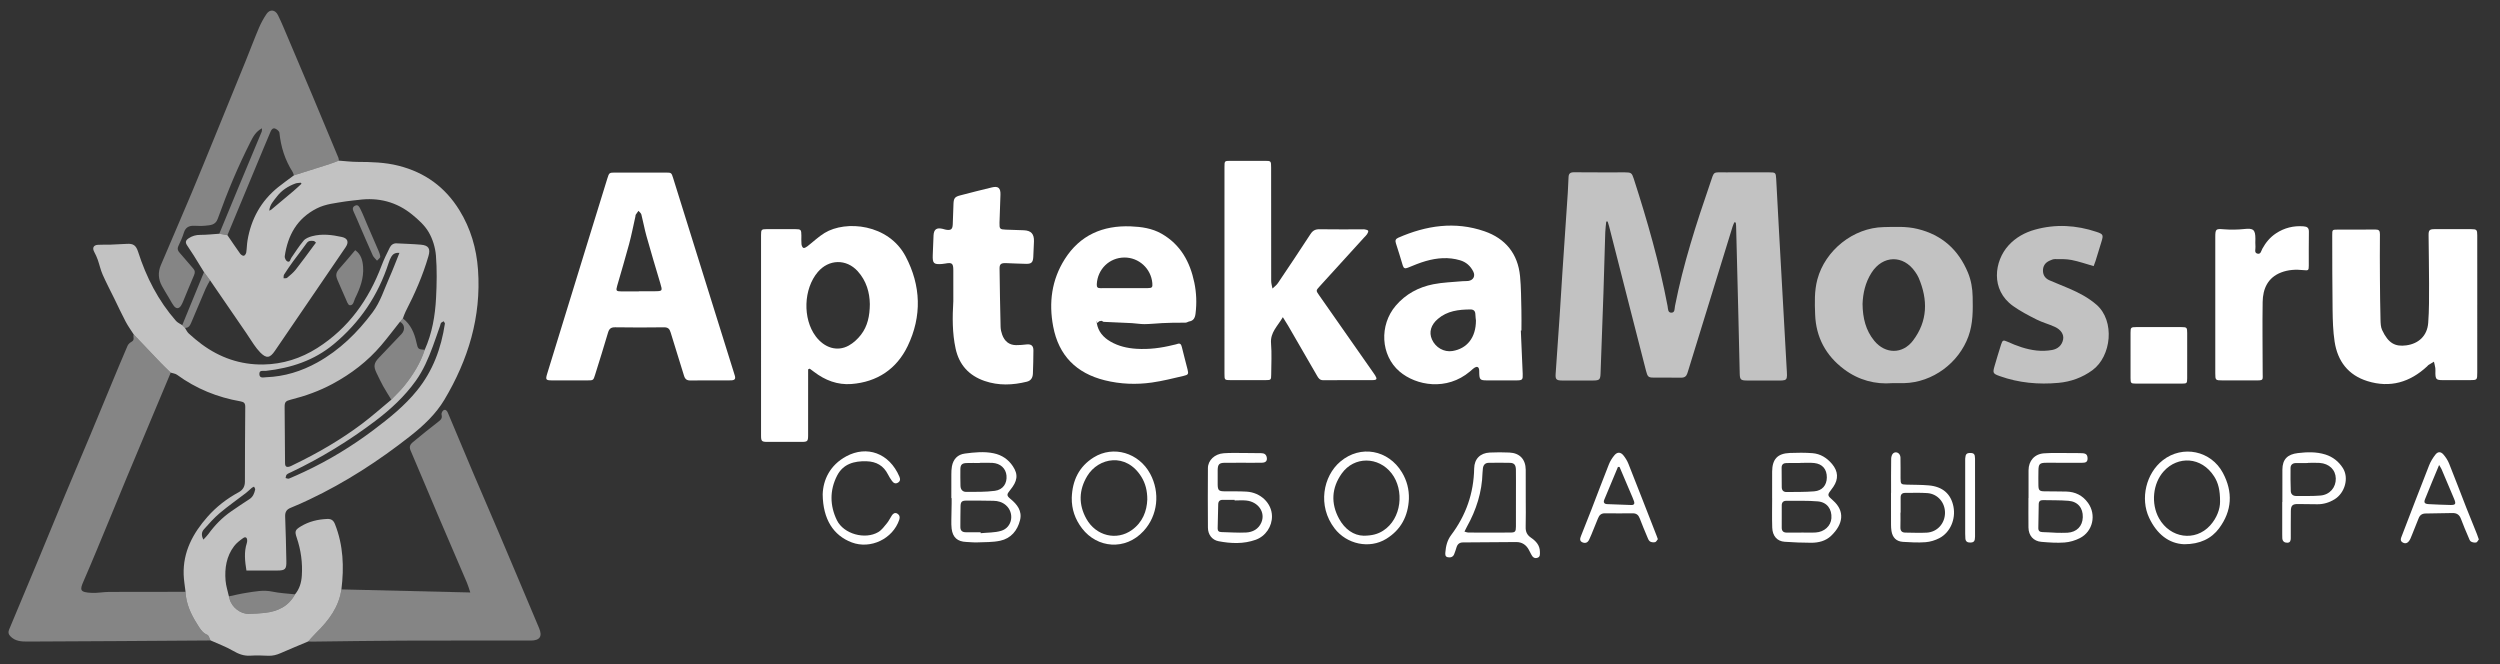 <?xml version="1.0" encoding="UTF-8"?> <svg xmlns="http://www.w3.org/2000/svg" id="a" viewBox="0 0 2155.086 572.696"><rect x="0" y="0" width="2155.086" height="572.696" fill="#333333" stroke="none"/><defs><style>.c{fill:#e3e3e3;}.c,.d{stroke-width:0px;}.e{opacity:.4;}.f{opacity:.7;}.d{fill:#fff;}</style></defs><g id="b"><g class="f"><path class="d" d="M292.153,138.475c5.28.38,10.559,1.056,15.841,1.08,11.98.055,23.786.323,35.613,3.325,22.814,5.791,40.183,18.463,52.429,38.331,9.693,15.727,14.718,32.937,16.027,51.319,2.892,40.591-8.447,77.606-28.972,112.028-7.432,12.463-18.069,22.424-29.574,31.46-27.055,21.249-55.717,39.872-86.852,54.601-5.263,2.49-10.566,4.918-15.971,7.074-3.607,1.439-5.039,3.597-4.876,7.563.525,12.789.746,25.591,1.036,38.39.16,7.051-.95,8.156-7.937,8.164-8.795.01-17.59.002-26.486.002-1.297-8.128-2.164-15.806.277-23.47.248-.779.403-1.633.381-2.446-.068-2.543-1.434-3.509-3.486-2.048-2.807,1.999-5.687,4.184-7.746,6.889-6.688,8.786-8.286,19.094-7.41,29.766.375,4.573,1.886,9.054,2.88,13.576.206.793.406,1.588.618,2.38,1.896,7.096,9.427,12.951,16.681,12.748,4.625-.13,9.264-.378,13.857-.91,11.064-1.281,20.303-5.664,25.837-15.955,3.867-4.647,5.476-10.144,5.861-16.035.733-11.222-.762-22.157-4.389-32.815-1.891-5.556-1.409-6.722,3.546-9.74,6.984-4.254,14.679-6.061,22.752-6.4,3.188-.134,5.266.923,6.663,4.453,7.236,18.284,7.915,37.11,5.552,56.284-2.199,15.167-10.806,26.626-21.358,36.994-2.547,2.503-4.862,5.24-7.284,7.869-7.955,3.359-15.942,6.645-23.849,10.112-3.412,1.496-6.808,2.389-10.587,2.214-5.151-.239-10.337-.4-15.475-.071-5.601.359-10.177-1.466-14.964-4.245-6.127-3.556-12.893-6.014-19.383-8.946-.875-1.65-1.368-4.243-2.693-4.778-4.554-1.837-6.717-6.08-8.883-9.504-5.266-8.324-9.476-17.365-9.892-27.583-.557-4.93-1.45-9.849-1.613-14.792-.646-19.622,7.936-35.574,20.484-49.805,7.651-8.677,16.704-15.673,26.865-21.181,3.798-2.058,5.444-5.033,5.451-9.266.037-21.432.093-42.865.295-64.296.03-3.143-1.009-4.29-4.11-4.831-19.948-3.48-38.267-10.912-54.687-22.898-1.474-1.076-3.603-1.259-5.427-1.856-2.912-2.855-5.897-5.641-8.723-8.58-7.777-8.089-15.488-16.243-23.225-24.371-2.314-3.636-4.877-7.139-6.885-10.936-3.41-6.448-6.467-13.083-9.679-19.636-3.421-6.981-7.056-13.867-10.196-20.971-1.8-4.073-2.714-8.528-4.198-12.752-.816-2.322-1.848-4.595-3.027-6.758-1.866-3.424-.776-5.917,3.135-6.184,3.647-.249,7.322-.035,10.981-.153,4.641-.149,9.282-.365,13.916-.666,5.63-.365,7.967,1.263,9.796,6.955,7.041,21.908,17.352,42.044,32.611,59.437,1.392,1.587,3.575,2.481,5.39,3.697.777.774,1.555,1.548,2.332,2.322,1.062,1.623,1.851,3.542,3.238,4.809,3.556,3.248,7.246,6.383,11.115,9.248,15.748,11.659,33.471,17.817,53.082,17.531,16.838-.246,32.502-5.225,46.707-14.253,26.908-17.101,44.332-41.641,55.413-71.122,1.975-5.255,4.475-10.328,6.975-15.364,1.144-2.305,3.12-3.862,6.021-3.698,6.974.395,13.97.533,20.922,1.158,6.604.593,8.291,3.469,6.47,9.765-4.822,16.673-11.758,32.467-19.708,47.854-.969,1.875-1.573,3.939-2.346,5.916-.85.979-1.701,1.959-2.551,2.938-5.363,6.758-10.54,13.673-16.126,20.24-11.774,13.842-25.991,24.688-41.974,33.276-11.345,6.096-23.349,10.426-35.828,13.539-4.635,1.156-5.489,2.082-5.478,6.376.038,16.127.178,32.253.364,48.379.035,3.048,1.239,3.809,4.103,2.93.944-.29,1.812-.829,2.711-1.261,20.894-10.034,40.903-21.592,59.446-35.504,8.745-6.561,16.924-13.877,25.359-20.851,3.831-4.054,7.967-7.865,11.43-12.212,7.412-9.307,13.693-19.33,17.364-30.78,6.406-14.271,8.99-29.447,9.774-44.871.616-12.111.857-24.334-.114-36.396-.555-6.89-2.781-14.191-6.25-20.147-3.409-5.854-8.892-10.792-14.255-15.165-13.432-10.95-29.035-14.966-46.251-12.644-3.787.511-7.624.7-11.386,1.343-8.32,1.422-16.783,2.067-24.566,6.005-17.018,8.611-25.008,23.146-27.637,41.238-.202,1.391.964,3.813,2.161,4.401,2.494,1.224,2.539-1.633,3.488-3.009,3.468-5.029,6.733-10.242,10.669-14.883,1.649-1.944,4.656-3.108,7.265-3.802,8.567-2.279,17.17-1.19,25.66.677,5.086,1.118,6.221,4.458,3.278,8.77-20.342,29.811-40.689,59.619-61.024,89.434-4.311,6.32-7.311,6.711-12.647,1.313-1.974-1.997-3.679-4.292-5.305-6.593-2.302-3.259-4.365-6.685-6.619-9.978-10.417-15.215-20.865-30.41-31.302-45.611-1.739-2.352-3.479-4.704-5.218-7.055-2.922-4.75-5.812-9.521-8.777-14.244-1.845-2.939-3.766-5.832-5.72-8.7-1.705-2.503-1.55-4.307,1.199-6.16,3.167-2.135,6.381-2.996,10.198-2.991,5.422.007,10.844-.627,16.266-.986,2.342.417,4.684.834,7.026,1.251,3.655,5.342,7.248,10.728,11.024,15.984.665.925,2.196,1.915,3.135,1.754.851-.145,1.889-1.748,2.063-2.833.549-3.431.517-6.956,1.092-10.381,3.117-18.571,11.684-34.077,26.458-45.946,4.392-3.528,9.01-6.777,13.524-10.154,10.071-3.173,20.152-6.316,30.206-9.539,2.907-.932,5.74-2.094,8.607-3.151ZM232.063,181.644c.59-.295,1.264-.49,1.757-.901,6.387-5.314,12.77-10.632,19.105-16.008,2.39-2.028,4.652-4.207,6.972-6.317-.188-.304-.377-.607-.565-.911-1.608.223-3.321.166-4.806.719-6.176,2.297-11.637,5.742-15.691,11.031-2.891,3.771-6.39,7.272-6.718,12.447l-.324.31c.09-.123.18-.246.269-.369ZM383.55,278.768c-.164-.286-.597-1.043-1.03-1.8-.78.448-1.735.747-2.289,1.39-.498.579-.538,1.542-.812,2.324-2.084,5.951-4.098,11.928-6.281,17.843-3.863,10.466-8.257,20.74-14.777,29.837-9.562,13.342-21.501,24.39-34.56,34.286-22.734,17.229-46.938,32.034-72.694,44.308-1.35.644-2.851,1.164-3.919,2.138-.683.623-.699,1.976-1.014,3.001.987.183,2.152.798,2.931.477,4.456-1.838,8.844-3.849,13.212-5.893,21.163-9.901,41.026-21.999,59.673-36.021,13.554-10.192,26.791-20.782,37.554-34.111,13.528-16.752,20.757-36.067,24.006-57.779ZM344.324,218.005c-3.755-.358-5.676,1.096-6.991,3.278-1.014,1.683-1.743,3.577-2.35,5.457-9.019,27.909-24.717,51.22-47.362,70.001-17.033,14.126-36.906,20.539-58.446,22.965-2.257.254-5.75-1.091-5.596,2.871.149,3.819,3.614,2.687,5.859,2.608,15.749-.555,30.459-5.147,44.105-12.714,19.198-10.646,34.529-25.677,47.624-43.203,6.804-9.105,9.962-19.812,14.477-29.926,3.028-6.782,5.617-13.76,8.68-21.337ZM175.337,465.16c1.751-1.937,3.186-3.258,4.305-4.806,5.497-7.602,11.96-14.226,19.687-19.565,5.185-3.582,10.41-7.11,15.708-10.522,3.076-1.981,4.211-5.012,4.929-8.271.159-.721-.619-1.649-.965-2.481-.671.352-1.429.601-1.998,1.076-1.64,1.367-3.123,2.93-4.813,4.229-7.621,5.859-15.522,11.382-22.865,17.566-4.912,4.137-9.176,9.076-13.494,13.868-1.949,2.163-2.577,4.924-.494,8.906ZM272.392,209.166c-.775-.595-1.316-1.354-1.939-1.428-2.284-.27-4.44-.509-6.146,1.937-3.692,5.296-7.769,10.321-11.575,15.54-2.734,3.749-5.357,7.586-7.858,11.493-.524.819-.299,2.117-.42,3.194,1.023-.11,2.361.153,3.014-.397,2.633-2.217,5.376-4.431,7.489-7.109,5.324-6.747,10.327-13.747,15.461-20.643.576-.773,1.168-1.534,1.973-2.588Z"></path></g><g class="f"><path class="d" d="M1495.083,191.56c-.521,1.271-1.144,2.511-1.547,3.818-12.651,41.007-25.28,82.022-37.914,123.034-.343,1.113-.696,2.223-1.051,3.332-.799,2.495-2.345,3.829-5.135,3.801-8.162-.081-16.327.045-24.488-.066-4.003-.054-4.713-.774-6.031-5.873-4.743-18.336-9.416-36.689-14.101-55.04-5.918-23.183-11.817-46.37-17.738-69.552-.349-1.366-.815-2.702-1.227-4.052l-1.22.035c-.291,3.113-.743,6.222-.845,9.341-.56,17.293-.977,34.591-1.554,51.883-.777,23.272-1.63,46.542-2.508,69.811-.197,5.211-.996,5.937-6.33,5.974-8.995.063-17.992.073-26.987-.004-4.724-.04-5.705-1-5.404-5.599,1.084-16.587,2.323-33.164,3.438-49.75.859-12.774,1.582-25.558,2.433-38.333,1.512-22.724,3.089-45.444,4.605-68.168.299-4.482.469-8.973.652-13.461.125-3.068,1.478-4.227,4.717-4.191,14.658.164,29.319.053,43.979.082,5.211.01,5.898.479,7.506,5.456,11.663,36.113,22.113,72.548,29.176,109.882.436,2.302.074,5.817,3.5,5.613,2.925-.174,2.438-3.477,2.866-5.661,7.079-36.137,18.362-71.074,30.321-105.812,3.755-10.906,1.961-9.418,13.521-9.476,12.494-.063,24.988-.026,37.483-.009,5.319.007,5.628.253,5.925,5.543.828,14.781,1.565,29.567,2.387,44.348,2.188,39.359,4.428,78.716,6.588,118.077.673,12.269,1.53,11.547-10.702,11.488-7.83-.037-15.66.03-23.489-.02-5.349-.034-6.088-.777-6.213-5.994-.397-16.631-.754-33.263-1.162-49.893-.632-25.775-1.29-51.55-1.95-77.324-.025-.963-.18-1.923-.275-2.885l-1.226-.356Z"></path></g><g class="e"><path class="d" d="M115.244,288.279c7.737,8.128,15.447,16.282,23.225,24.371,2.825,2.939,5.811,5.724,8.723,8.58-5.38,12.809-10.764,25.616-16.139,38.428-7.294,17.385-14.609,34.762-21.862,52.165-5.026,12.057-9.932,24.164-14.946,36.226-7.364,17.715-14.587,35.491-22.257,53.073-3.213,7.364-3.435,9.504,7.242,9.956,4.922.208,9.883-.806,14.829-.832,21.958-.116,43.918-.076,65.876-.092.416,10.218,4.626,19.259,9.892,27.583,2.166,3.424,4.329,7.666,8.883,9.504,1.325.535,1.819,3.128,2.693,4.778-.331.034-.663.095-.994.097-52.266.345-104.531.748-156.797.932-5.176.018-10.64-.269-14.716-4.61-1.722-1.834-2.006-3.461-1.017-5.805,8.555-20.279,17.029-40.593,25.469-60.92,7.677-18.487,15.229-37.026,22.933-55.502,7.197-17.261,14.555-34.455,21.777-51.706,6.07-14.5,12.032-29.044,18.067-43.559,4.574-11,9.12-22.014,13.862-32.941.622-1.433,2.162-2.703,3.584-3.503,2.853-1.606.848-4.24,1.674-6.221Z"></path></g><path class="d" d="M552.248,148.769c7.161 0,14.322-.012,21.483.004,5.012.011,5.067.01,6.564,4.801,10.851,34.724,21.673,69.456,32.513,104.183,6.584,21.094,13.181,42.184,19.772,63.276.347,1.11.739,2.209,1.024,3.335.512,2.023-.265,3.244-2.384,3.456-.991.099-1.994.099-2.992.099-10.992.006-21.984-.089-32.974.059-3.212.043-4.708-1.087-5.638-4.201-3.707-12.418-7.809-24.719-11.485-37.145-.967-3.27-2.362-4.521-5.859-4.475-13.987.187-27.98.216-41.965-.016-3.757-.062-5.21,1.317-6.209,4.741-3.535,12.116-7.365,24.147-11.112,36.201-1.489,4.789-1.522,4.817-6.601,4.831-10.159.027-20.318.032-30.476-.002-5.405-.018-5.803-.579-4.191-5.822,12.454-40.495,24.918-80.986,37.388-121.476,4.792-15.56,9.598-31.117,14.419-46.668,1.606-5.179,1.637-5.176,7.238-5.18,7.161-.006,14.322-.001,21.483-.001ZM550.74,251.209c0-.045 0-.091 0-.136,4.493,0,8.986.035,13.479-.008,6.95-.066,6.963-.227,5.026-6.691-4.095-13.669-8.166-27.348-12.023-41.086-1.702-6.063-2.766-12.303-4.343-18.405-.305-1.182-1.646-2.097-2.508-3.136-.798,1.111-1.644,2.193-2.368,3.351-.242.388-.139.977-.249,1.463-1.788,7.933-3.336,15.932-5.438,23.782-3.219,12.023-6.83,23.941-10.257,35.908-1.272,4.441-.936,4.906,3.702,4.949,4.992.046,9.985.01,14.978.01Z"></path><path class="d" d="M696.63,318.397c0,1.772 0,3.545,0,5.317-.001,17.136.013,34.271-.01,51.407-.007,5.302-.474,5.788-5.634,5.809-9.826.039-19.652.044-29.478-.001-4.877-.023-5.459-.593-5.461-5.481-.02-57.563-.019-115.125-.004-172.688.001-4.903.314-5.212,4.983-5.237,8.16-.043,16.322-.049,24.482.002,4.95.031,5.257.403,5.309,5.521.025,2.495-.16,5.008.09,7.479.118,1.163.8,2.858,1.66,3.19.83.32,2.378-.595,3.335-1.328,4.994-3.823,9.567-8.304,14.897-11.56,18.31-11.188,55.095-7.831,69.868,20.183,13.306,25.231,14.137,51.606,1.789,77.28-9.523,19.8-26.289,31.046-48.555,32.739-11.927.907-22.587-3.185-32.06-10.395-1.269-.966-2.56-1.902-3.841-2.852-.456.205-.912.41-1.368.615ZM749.827,262.089c-.153-9.887-2.927-19.959-10.442-28.268-9.788-10.822-24.938-10.465-34.419.689-12.326,14.5-13.165,40.187-1.81,55.388,7.479,10.011,18.563,13.459,28.422,8.029,4.075-2.244,7.816-5.716,10.664-9.429,5.639-7.35,7.52-16.141,7.585-26.408Z"></path><g class="e"><path class="d" d="M265.661,552.953c2.422-2.629,4.737-5.367,7.284-7.869,10.551-10.368,19.158-21.827,21.358-36.994,36.676.872,73.353,1.745,111.106,2.643-1.211-3.558-1.871-6.005-2.857-8.313-8.192-19.179-16.495-38.311-24.666-57.5-8.038-18.878-15.892-37.834-24-56.681-1.356-3.152-.22-5.235,1.883-6.976,7.261-6.011,14.581-11.957,22.054-17.701,2.196-1.688,3.643-3.027,2.809-6.112-.298-1.101.721-3.293,1.754-3.849,1.675-.903,2.911.353,3.679,2.195,7.329,17.574,14.697,35.133,22.146,52.656,7.128,16.768,14.393,33.477,21.547,50.234,5.593,13.098,11.116,26.226,16.657,39.347,6.119,14.491,12.234,28.983,18.325,43.485,3.007,7.159.612,10.668-7.333,10.674-36.81.025-73.62-.089-110.429.063-26.11.108-52.219.564-78.328.853-.995.011-1.992-.101-2.988-.155Z"></path></g><path class="d" d="M1105.856,273.408c-4.587,7.868-10.946,13.186-10.181,22.531.731,8.924.187,17.954.145,26.937-.021,4.592-.213,4.788-4.785,4.806-9.992.04-19.984.026-29.977.007-5.493-.01-5.522-.034-5.523-5.563-.009-43.087-.005-86.173-.005-129.26-0-16.303-.011-32.606.006-48.909.006-5.261.04-5.292,5.261-5.305,9.826-.023,19.651-.022,29.477-.001,5.379.012,5.472.104,5.473,5.693.011,32.606-.017,65.212.055,97.818.005,2.189.718,4.377,1.102,6.565,1.564-1.522,3.449-2.828,4.643-4.599,9.484-14.07,18.912-28.179,28.168-42.399,1.959-3.01,4.167-4.163,7.746-4.106,12.321.195,24.646.075,36.97.076.666 0,1.364-.124,1.991.034,1.064.268,2.572.443,2.976,1.167.355.637-.366,2.088-.936,2.971-.711,1.103-1.754,1.992-2.65,2.977-12.768,14.03-25.541,28.055-38.3,42.094-3.176,3.494-3.196,3.542-.42,7.514,15.439,22.089,30.901,44.164,46.354,66.244.668.954,1.37,1.888,1.978,2.879,1.926,3.143,1.502,4.065-2.234,4.083-14.155.071-28.312-.041-42.466.089-2.892.027-4.057-1.548-5.279-3.677-8.283-14.426-16.629-28.816-24.977-43.205-1.236-2.13-2.587-4.194-4.611-7.461Z"></path><g class="f"><path class="d" d="M1631.134,330.288c-14.361,1.169-28.804-2.463-41.454-11.941-15.696-11.761-24.245-27.551-24.961-47.197-.368-10.096-.756-20.221,1.898-30.222,6.662-25.106,31.001-44.63,57.072-45.156,9.785-.197,19.605-.784,29.313,1.576,20.988,5.103,35.213,17.873,43.417,37.607,2.776,6.677,3.944,13.714,4.081,20.912.218,11.465.388,22.855-3.609,33.965-8.313,23.103-30.953,39.831-55.428,40.444-2.994.075-5.992.01-10.329.01ZM1605.589,262.082c.133,12.008,2.706,22.703,10.1,31.692,9.488,11.534,24.363,11.69,33.371-.171,12.764-16.808,12.958-35.188,4.914-54.081-.774-1.817-1.88-3.519-3.006-5.155-10.256-14.906-28.03-14.461-37.71.849-5.317,8.409-7.356,17.668-7.668,26.865Z"></path></g><path class="d" d="M2135.483,262.755c.001,19.464.007,38.929-.002,58.393-.003,6.429-.095,6.527-6.3,6.541-7.994.018-15.988.05-23.982-.015-4.975-.04-5.707-.85-5.811-5.87-.031-1.497.152-3.015-.045-4.486-.25-1.868-.787-3.698-1.2-5.544-1.591.959-3.196,1.896-4.763,2.893-.409.26-.68.728-1.044,1.068-14.805,13.789-31.88,18.913-51.527,12.803-16.663-5.182-25.736-17.284-28.297-34.057-1.373-8.997-1.613-18.215-1.742-27.342-.304-21.457-.248-42.92-.306-64.38-.013-4.749.047-4.815,4.644-4.833,10.825-.042,21.652.077,32.475-.071,3.066-.042,4.022.966,3.993,4.014-.124,12.975-.084,25.952.002,38.928.077,11.643.215,23.287.503,34.926.073,2.945.174,6.176,1.376,8.757,5.39,11.57,11.369,14.48,20.779,13.236,10.683-1.412,18.085-8.248,18.949-19.286.88-11.246.741-22.583.75-33.881.012-13.972-.326-27.944-.418-41.917-.028-4.176.851-5.064,4.922-5.093,10.658-.075,21.317-.072,31.975-.008,4.562.027,5.045.555,5.053,5.332.034,19.963.014,39.927.016,59.891Z"></path><path class="d" d="M1311.009,284.94c.541,12.46,1.097,24.92,1.615,37.382.207,4.991-.281,5.554-5.188,5.587-8.66.059-17.321.068-25.98-.002-5.566-.045-6.153-.726-6.299-6.424-.026-.997.052-2.013-.115-2.987-.381-2.23-1.855-2.76-3.634-1.698-1.551.926-2.861,2.261-4.258,3.439-20.03,16.893-46.353,12.292-60.738-.016-16.239-13.894-17.583-39.896-3.229-56.713,8.566-10.037,19.664-15.946,32.342-18.469,8.265-1.645,16.822-1.833,25.253-2.632,1.653-.157,3.348.039,4.982-.208,4.291-.649,6.209-4.204,4.27-8.072-2.411-4.81-6.114-8.184-11.407-9.756-9.936-2.951-19.809-2.1-29.542.678-5.26,1.501-10.358,3.624-15.426,5.714-2.444,1.008-3.68.586-4.434-1.951-1.895-6.376-3.827-12.743-5.902-19.062-.766-2.335-.323-3.783,1.966-4.788,24.135-10.593,48.947-14.371,74.357-5.598,18.11,6.253,28.827,19.381,30.689,38.715.938,9.741.905,19.581,1.166,29.381.155,5.818.028,11.644.028,17.466-.171.005-.343.01-.514.015ZM1272.316,276.325c-.102-1.048-.427-3.192-.489-5.342-.083-2.889-1.456-4.257-4.321-4.234-10.121.08-19.878,1.183-28.044,8.181-5.89,5.047-7.881,11.335-5.079,17.669,3.12,7.051,10.473,11.185,17.746,9.978,12.543-2.083,20.142-11.548,20.187-26.251Z"></path><g class="e"><path class="d" d="M196.043,202.742c-2.342-.417-4.684-.834-7.026-1.251,5.438-13.15,10.85-26.31,16.319-39.447,6.745-16.202,13.544-32.381,20.279-48.588.279-.67.139-1.514.236-2.865-5.37,2.814-7.789,7.473-10.009,11.897-5.19,10.342-10.114,20.837-14.634,31.487-4.842,11.408-9.326,22.983-13.51,34.648-1.984,5.533-6.415,5.464-10.705,5.94-3.126.347-6.324.18-9.483.069-4.483-.159-7.584,1.275-9.013,5.973-1.197,3.937-2.953,7.725-4.703,11.467-1.203,2.573-.394,4.25,1.377,6.188,3.903,4.271,7.466,8.852,11.339,13.152,1.727,1.917,1.738,3.589.758,5.854-3.283,7.589-6.353,15.27-9.53,22.905-.446,1.071-.963,2.125-1.561,3.119-1.77,2.94-4.196,3.196-6.291.416-1.685-2.236-2.968-4.776-4.408-7.193-1.948-3.271-3.946-6.514-5.796-9.84-3.264-5.869-3.641-11.973-1.007-18.161,8.813-20.706,17.755-41.357,26.486-62.098,6.8-16.156,13.382-32.403,20.019-48.627,8.954-21.889,17.891-43.785,26.786-65.697,3.794-9.345,7.31-18.806,11.26-28.084,1.794-4.213,4.038-8.311,6.62-12.092,2.823-4.135,7.417-3.636,9.765,1.108,3.084,6.228,5.701,12.691,8.426,19.092,7.004,16.452,13.983,32.915,20.923,49.393,5.397,12.816,10.72,25.663,16.08,38.494,2.233,5.346,4.496,10.679,6.691,16.04.304.744.29,1.618.423,2.432-2.867,1.057-5.7,2.219-8.607,3.151-10.055,3.223-20.136,6.366-30.206,9.539-.328-.935-.491-1.975-1.01-2.789-6.615-10.371-10.246-21.699-11.45-33.919-.129-1.313-2.034-2.888-3.477-3.529-2.015-.894-3.338.561-4.129,2.472-1.897,4.589-3.881,9.142-5.789,13.727-10.487,25.202-20.963,50.409-31.442,75.614Z"></path></g><path class="d" d="M821.794,259.702c0-8.978.018-17.957-.007-26.935-.016-5.763-1.166-6.663-6.888-5.582-.979.185-1.973.325-2.966.395-7.06.496-8.11-.514-7.87-7.676.189-5.652.394-11.304.68-16.951.267-5.282,2.659-6.947,7.94-5.658.97.237,1.918.593,2.899.751,4.15.665,5.529-.387,5.721-4.562.274-5.981.366-11.97.644-17.951.212-4.567,1.189-5.888,5.576-7.041,9.176-2.412,18.377-4.738,27.602-6.955,5.333-1.281,7.445.5,7.309,6.097-.197,8.146-.622,16.286-.831,24.432-.136,5.303.328,5.714,5.518,5.902,5.158.186,10.319.295,15.476.521,6.283.275,8.917,3.181,8.715,9.59-.142,4.487-.347,8.972-.588,13.455-.247,4.598-1.59,5.98-6.123,5.905-5.824-.097-11.644-.422-17.466-.627-4.091-.144-5.528.862-5.484,4.557.198,16.793.495,33.585.892,50.374.054,2.284.605,4.646,1.389,6.805,1.992,5.488,5.82,8.889,11.901,8.967,2.972.038,5.962-.246,8.92-.589,4.072-.472,6.091.979,6.088,5.086-.006,6.653-.205,13.307-.438,19.957-.121,3.448-1.55,6.152-5.188,7.054-12.19,3.022-24.379,3.528-36.423-.609-13.518-4.644-21.992-13.909-25.031-27.972-2.905-13.447-2.77-27.095-1.966-40.738Z"></path><g class="f"><path class="d" d="M1804.8,229.404c-6.622-1.891-12.741-4.063-19.044-5.298-4.655-.912-9.548-.742-14.337-.762-1.578-.006-3.233.744-4.726,1.426-3.663,1.672-5.647,4.541-5.587,8.656.057,3.931,2.095,6.652,5.55,8.175,5.633,2.483,11.394,4.676,17.047,7.118,8.422,3.639,16.465,7.819,23.512,13.922,16.108,13.948,13.001,44.503-3.531,56.524-8.754,6.365-18.575,9.888-29.112,10.86-17.231,1.589-34.249.067-50.7-5.801-5.87-2.094-6.236-2.695-4.481-8.694,1.819-6.215,3.645-12.43,5.629-18.594,1.185-3.68,1.859-4.016,5.405-2.403,8.078,3.674,16.382,6.687,25.216,7.626,4.393.467,8.996.327,13.337-.458,4.827-.873,8.511-3.935,9.502-9.061.823-4.258-1.84-8.437-7.127-10.87-5.125-2.359-10.696-3.788-15.72-6.32-6.945-3.501-13.929-7.135-20.248-11.624-19.814-14.075-16.115-38.886-4.032-52.212,6.222-6.862,14.092-11.21,22.862-13.652,17.842-4.969,35.596-3.923,53.088,1.927,5.738,1.919,6.003,2.63,4.275,8.322-1.69,5.566-3.388,11.129-5.124,16.68-.48,1.535-1.105,3.025-1.655,4.513Z"></path></g><path class="d" d="M1909.65,262.951c-0-19.625-.005-39.251.003-58.876.003-6.726.685-6.948,7.145-6.431,5.915.473,11.958.416,17.856-.224,7.686-.834,9.559.464,9.575,8.344.005,2.328-.186,4.676.051,6.98.215,2.092-1.373,5.217,1.831,5.941,2.8.633,3.126-2.496,4.086-4.247,2.931-5.348,6.681-9.916,11.806-13.288,7.208-4.743,15.096-6.703,23.721-6.046,3.224.246,4.693,1.299,4.617,4.833-.207,9.642-.037,19.291-.086,28.938-.022,4.259-.254,4.455-4.706,3.975-6.557-.707-13.056-.345-19.188,2.042-11.479,4.467-15.689,14.032-15.87,25.37-.325,20.284.008,40.578.014,60.868.002,6.773,1.16,6.829-6.651,6.805-9.324-.028-18.648.004-27.971-.011-6.037-.01-6.224-.189-6.227-6.096-.01-19.625-.004-39.251-.004-58.876Z"></path><path class="d" d="M1885.437,306.591c-0,6.476.035,12.953-.012,19.429-.032,4.392-.222,4.635-4.415,4.651-13.299.049-26.598.051-39.896-.002-4.174-.017-4.496-.368-4.51-4.623-.042-13.118-.04-26.237-.002-39.356.013-4.376.34-4.704,4.944-4.721,12.966-.047,25.933-.049,38.899-.001,4.716.017,4.962.328,4.986,5.194.032,6.476.008,12.952.008,19.429Z"></path><path class="d" d="M1315.244,429.834c.004,8.142.17,16.29-.067,24.425-.118,4.065,1.124,6.875,4.552,9.217,4.185,2.86,7.677,6.485,7.717,12.111.015,2.123.456,4.575-2.4,5.332-2.589.686-4.017-.909-5.072-2.998-.674-1.335-1.37-2.659-2.074-3.979-2.322-4.348-5.99-6.695-10.887-6.683-15.302.039-30.603.229-45.904.327-2.906.019-4.648,1.413-5.506,4.119-.652,2.058-1.265,4.14-2.102,6.124-.991,2.349-3.028,2.979-5.369,2.544-2.491-.463-2.335-2.421-2.185-4.302.426-5.372,1.647-10.391,5.011-14.865,12.774-16.988,19.462-36.094,19.827-57.417.141-8.206,5.199-13.282,13.445-13.677,5.643-.271,11.319-.271,16.962-.003,8.867.42,13.933,5.852,14.029,14.798.089,8.308.019,16.617.023,24.926ZM1262.426,458.244c1.361.371,2.265.829,3.171.833,12.148.049,24.297.095,36.445.001,4.107-.032,4.713-.797,4.737-5.201.052-9.642.019-19.284.019-28.926-0-6.65.066-13.3-.032-19.949-.061-4.162-1.44-5.916-5.022-6.019-6.152-.176-12.314-.094-18.47-.014-2.941.038-4.553,1.762-4.951,4.614-.184,1.315-.31,2.645-.346,3.972-.458,16.654-5.35,32.023-13.434,46.477-.701,1.254-1.294,2.567-2.117,4.212Z"></path><path class="d" d="M1527.632,429.447c0-7.641-.062-15.284.015-22.924.109-10.764,4.616-15.622,15.283-16.054,6.447-.261,12.941-.304,19.368.169,6.943.512,12.545,4.051,17.018,9.356,5.276,6.258,5.65,12.958,1.08,19.67-.374.549-.775,1.08-1.178,1.609-4.273,5.62-4.249,5.591.94,10.172,10.361,9.148,8.869,20.426-1.742,30.507-4.687,4.453-10.789,5.921-17.057,5.929-7.639.01-15.291-.333-22.915-.855-6.457-.442-10.478-4.925-10.723-12.169-.286-8.461-.067-16.94-.067-25.41-.007 0-.014 0-.021 0ZM1552.755,459.108v-.04c4.156,0,8.325.21,12.465-.046,7.46-.461,13.011-5.634,13.507-12.238.587-7.827-3.732-13.901-11.687-14.574-9.079-.768-18.254-.437-27.389-.486-2.362-.013-3.704,1.426-3.723,3.795-.052,6.476-.038,12.953-.016,19.429.01,2.865,1.494,4.209,4.375,4.173,4.155-.052,8.312-.013,12.468-.013ZM1551.456,399.055c-0.0.029-0.0.058-0.0.087-3.829,0-7.659-.032-11.488.011-2.544.028-4.142,1.226-4.147,3.916-.01,5.655.002,11.311.108,16.964.048,2.531,1.435,4.139,4.043,4.108,7.985-.093,15.998.049,23.945-.589,6.956-.559,10.839-5.322,10.876-11.968.04-7.078-3.752-11.679-10.889-12.449-4.104-.443-8.295-.08-12.448-.08Z"></path><path class="d" d="M820.077,429.387c0-6.81-.038-13.62.021-20.43.02-2.316.058-4.673.484-6.937,1.169-6.212,4.872-10.23,11.226-11.048,8.238-1.06,16.53-1.951,24.81-.215,7.01,1.47,12.568,5.213,16.503,11.144,4.82,7.264,4.065,12.81-2.487,20.756-2.921,3.542-2.964,4.637.392,7.383,5.862,4.795,10.274,10.444,8.275,18.399-2.248,8.946-7.827,15.707-17.09,17.695-6.399,1.373-13.161,1.146-19.77,1.42-3.142.131-6.304-.255-9.458-.374-7.603-.287-11.685-3.881-12.64-11.402-.312-2.458-.271-4.971-.253-7.458.035-4.817.174-9.633.255-14.449.025-1.495.004-2.99.004-4.485-.091,0-.182 0-.273 0ZM845.333,458.815c.021.274.042.548.063.822,5.91-.62,12.082-.371,17.672-2.053,9.681-2.913,11.636-15.535,3.973-22.141-3.068-2.645-6.711-3.656-10.603-3.736-7.815-.161-15.635-.21-23.452-.176-3.75.016-4.842.993-4.959,4.666-.191,5.977-.066,11.962-.163,17.943-.051,3.138,1.486,4.626,4.501,4.662,4.322.051,8.646.013,12.969.013ZM844.563,398.988v.143c-3.819,0-7.643-.114-11.456.032-3.776.144-5.142,1.447-5.234,5.152-.12,4.806.031,9.62.088,14.43.037,3.179,1.833,5.285,4.82,5.281,8.281-.013,16.641.158,24.817-.911,7.117-.93,10.66-6.481,10.034-13.161-.581-6.196-5.247-10.521-12.113-10.929-3.64-.216-7.303-.038-10.955-.038Z"></path><path class="d" d="M1071.375,398.913c-5.162.004-10.325-.047-15.486.019-4.885.063-6.107,1.294-6.209,6.278-.085,4.157-.082,8.318.001,12.475.102,5.115 1,5.846,6.333,5.864,6.159.02,12.331-.087,18.476.25,12.208.669,21.8,9.978,21.999,21.036.16,8.899-5.448,17.402-14.043,20.474-10.495,3.751-21.335,3.286-32.046,1.231-5.662-1.086-9.083-5.806-9.124-11.629-.118-17.132-.144-34.266-.01-51.398.052-6.746,5.849-12.228,13.566-12.797,5.633-.415,11.313-.224,16.973-.226,5.162-.002,10.323.101,15.485.156,2.448.026,4.172.999,4.685,3.562.587,2.939-.733,4.593-4.117,4.668-5.492.121-10.989.033-16.484.037ZM1064.284,431.412c-0-.169-0-.338-0-.507-3.331,0-6.664.079-9.991-.025-2.714-.085-4.073,1.157-4.147,3.786-.194,6.984-.357,13.97-.482,20.956-.036,2.015,1.04,3.005,3.099,3.046,7.155.142,14.331.745,21.458.375,5.708-.297,10.656-2.939,13.098-8.581,3.762-8.69-2.567-17.936-13.052-18.997-3.296-.334-6.654-.052-9.984-.052Z"></path><path class="d" d="M1748.671,429.294c0-7.981-.021-15.963.006-23.944.027-8.063,5.121-13.982,13.286-14.564,6.956-.496,13.969-.223,20.957-.245,3.995-.012,7.994-.033,11.983.136,3.455.147,4.586,1.442,4.647,4.506.064,3.278-1.945,3.756-4.584,3.746-10.32-.039-20.641-.037-30.961-.003-5.704.019-6.719,1.021-6.806,6.651-.066,4.322-.12,8.648-.023,12.969.092,4.102.972,4.932,5.076,4.999,6.323.103,12.649.039,18.971.198,7.809.196,14.13,3.382,18.73,9.779,7.35,10.22,4.228,24.615-7.045,30.367-4.039,2.061-8.758,3.452-13.266,3.78-6.595.48-13.301-.016-19.92-.572-6.843-.575-11.03-5.41-11.117-12.364-.107-8.479-.025-16.96-.025-25.44h.092ZM1772.745,459.268c2.477,0,5.983.172,9.467-.035,8.003-.474,13.015-5.643,13.233-13.401.222-7.933-4.265-13.457-12.308-14.118-7.286-.598-14.637-.414-21.959-.586-2.436-.057-3.701.995-3.727,3.54-.07,6.818-.183,13.637-.345,20.454-.061,2.584,1.211,3.516,3.648,3.575,3.658.087,7.313.339,11.992.571Z"></path><path class="d" d="M1214.52,430.098c-.691,14.74-6.776,26.557-19.511,34.405-14.565,8.975-34.143,4.625-44.586-9.018-14.888-19.45-9.894-45.057,5.044-57.63,17.338-14.595,41.322-10.153,53.083,9.367,4.184,6.943,6.218,14.646,5.97,22.876ZM1175.562,461.803c7.334-.06,12.192-1.432,16.675-4.282,16.157-10.272,18.504-35.056,7.379-49.448-11.299-14.618-32.302-14.921-43.0.138-8.789,12.371-9.512,25.742-2.287,38.984,4.87,8.925,12.561,14.47,21.234,14.609Z"></path><path class="d" d="M923.894,429.021c.509-14.72,6.135-26.781,18.941-34.742,16.926-10.523,38.909-4.007,48.677,14.165,8.663,16.116,6.622,35.896-5.709,49.311-15.73,17.112-39.994,14.8-53.05-2.266-5.966-7.799-9.063-16.572-8.858-26.467ZM989.009,430.525c.008-7.537-1.619-13.855-5.075-19.445-13.144-21.261-37.045-16.671-46.68-.763-7.273,12.008-7.649,24.603-.737,36.956,8.253,14.75,26.096,19.114,39.309,9.548,9.137-6.615,12.828-16.205,13.184-26.297Z"></path><path class="d" d="M1882.828,469.152c-13.299-.514-23.675-8.897-30.209-22.837-7.774-16.587-2.615-38.311,11.822-49.589,17.024-13.298,41.546-8.28,51.777,10.934,8.758,16.448,7.974,32.562-3.276,47.753-6.572,8.874-16.519,13.745-30.114,13.738ZM1913.77,432.466c.045-9.934-1.556-16.232-5.11-21.784-10.995-17.176-31.322-17.73-43.344-4.527-9.632,10.579-11.187,28.126-4.203,40.631,9.631,17.244,31.234,20.33,44.083,6.191,5.963-6.562,8.627-14.474,8.574-20.511Z"></path><path class="d" d="M1429.129,464.763c-.733.854-1.418,2.397-2.395,2.611-1.42.311-3.402.127-4.496-.701-1.197-.907-1.779-2.734-2.416-4.25-2.187-5.207-4.365-10.421-6.374-15.698-1.087-2.855-2.863-4.256-5.969-4.228-7.986.073-15.973.087-23.958-.007-3.157-.037-4.879,1.486-5.964,4.267-1.872,4.799-3.862,9.553-5.825,14.316-.569,1.382-1.204,2.737-1.824,4.098-1.165,2.557-3.187,3.436-5.715,2.388-2.704-1.12-2.214-3.292-1.346-5.471,3.011-7.564,6.038-15.123,8.976-22.716,5.037-13.015,9.92-26.091,15.083-39.055,1.144-2.872,2.88-5.646,4.889-8.002,2.415-2.832,5.274-2.693,7.632.228,1.749,2.167,3.285,4.652,4.309,7.235,8.21,20.701,16.277,41.459,24.384,62.2.3.767.562,1.549,1.007,2.784ZM1396.108,402.528l-1.373-.049c-3.96,9.462-7.959,18.909-11.85,28.4-.888,2.166.023,3.589,2.457,3.689,6.97.287,13.941.534,20.913.775,2.267.078,3.062-1.136,2.348-3.164-.825-2.344-1.856-4.616-2.827-6.907-3.215-7.584-6.444-15.162-9.668-22.743Z"></path><path class="d" d="M1630.173,424.811c0-9.817-.083-19.635.083-29.448.027-1.616.69-3.824,1.856-4.696,2.608-1.952,6.048.143,6.153,3.678.178,5.985.03,11.978.077,17.968.04,5.067.353,5.328,5.374,5.468,6.321.176,12.667.091,18.956.644,12.003,1.055,19.122,7.357,21.266,18.263,2.136,10.867-2.758,22.361-12.221,27.253-3.603,1.863-7.816,3.154-11.845,3.452-6.445.477-12.982.131-19.453-.283-5.729-.367-8.998-3.699-9.903-9.39-.285-1.795-.38-3.635-.388-5.455-.038-9.151-.017-18.302-.017-27.453h.061ZM1638.422,441.875h-.165c0,4.159.115,8.323-.038,12.477-.114,3.097,1.062,4.75,4.239,4.771,6.162.041,12.341.384,18.481.035,9.012-.512,15.607-7.86,15.722-16.903.116-9.068-6.336-16.576-15.348-17.193-6.301-.431-12.651-.142-18.979-.165-2.667-.01-3.953,1.303-3.925,4.0.045,4.325.012,8.651.012,12.977Z"></path><path class="d" d="M709.186,426.115c.382-12.484,6.254-25.162,20.36-32.768,17.655-9.519,37.046-2.916,45.785,17.58.868,2.036.848,3.921-1.349,5.181-2.262,1.298-3.872.122-5.116-1.596-1.263-1.743-2.424-3.59-3.39-5.512-3.828-7.616-10.028-11.115-18.473-11.378-10.725-.335-20.206,2.298-25.385,12.373-6.469,12.583-6.323,25.862-.176,38.461,5.804,11.896,24.33,16.968,35.679,10.21,2.989-1.78,5.241-4.935,7.52-7.714,1.669-2.035,2.748-4.542,4.241-6.735,1.122-1.648,2.767-2.648,4.701-1.43,1.876,1.182,2.387,2.932,1.633,5.193-5.505,16.511-24.739,25.737-40.99,19.594-15.744-5.951-24.808-19.851-25.04-41.46Z"></path><path class="d" d="M2136.844,465.001c-.723.881-1.383,2.459-2.309,2.635-1.431.272-3.256-.062-4.513-.811-.98-.584-1.462-2.143-1.971-3.35-2.257-5.352-4.611-10.672-6.599-16.124-1.349-3.699-3.711-5.194-7.523-5.09-7.646.209-15.296.336-22.945.393-3.06.023-4.972,1.349-6.065,4.183-1.85,4.8-3.816,9.556-5.737,14.329-.434,1.077-.833,2.172-1.333,3.219-1.622,3.398-3.679,4.622-6.099,3.536-3.392-1.523-2.029-4.053-1.148-6.346,7.737-20.135,15.436-40.286,23.342-60.356,1.314-3.335,3.271-6.535,5.489-9.36,2.083-2.652,4.57-2.684,6.808-.149,2.045,2.316,3.828,5.069,4.981,7.929,5.087,12.622,9.867,25.368,14.834,38.039,2.968,7.571,6.085,15.084,9.113,22.631.552,1.376,1.001,2.793,1.676,4.693ZM2102.597,400.835c-4.386,10.6-8.385,19.998-12.138,29.492-1.201,3.039-.283,4.07,3.301,4.262,6.124.327,12.254.57,18.384.716,4.672.111,5.247-.789,3.387-5.259-3.558-8.552-7.195-17.072-10.83-25.592-.368-.863-.943-1.639-2.105-3.619Z"></path><path class="d" d="M1967.478,432.729c0-9.315-.057-18.63.016-27.944.07-8.865,4.405-13.139,13.272-14.199,8.026-.959,15.943-1.209,23.727,1.202,6.445,1.997,11.532,6.047,15.114,11.655,5.454,8.538,1.845,21.52-7.24,27.057-4.506,2.746-9.398,4.209-14.688,4.19-5.494-.019-10.988-.07-16.481-.186-4.847-.102-6.34,1.117-6.412,5.988-.115,7.816-.033,15.635-.061,23.452-.007,1.963-.441,3.834-2.856,3.906-2.425.073-4.193-1.022-4.443-3.689-.108-1.156-.07-2.326-.071-3.49-.005-9.315-.003-18.629-.003-27.944h.124ZM1989.588,399.007v.142c-3.493,0-6.987-.056-10.478.018-2.705.058-4.551,1.446-4.582,4.221-.076,6.643-.054,13.294.198,19.932.099,2.617,1.839,4.257,4.632,4.235,6.985-.055,14.002.21,20.945-.376,8.088-.682,13.417-7.025,13.231-14.731-.181-7.467-5.657-12.819-13.971-13.402-3.31-.232-6.649-.038-9.975-.038Z"></path><g class="e"><path class="d" d="M254.319,512.343c-5.534,10.29-14.773,14.674-25.837,15.955-4.593.532-9.232.78-13.857.91-7.254.203-14.785-5.652-16.681-12.748-.212-.792-.412-1.586-.618-2.38,4.975-1.024,9.918-2.254,14.932-3.023,7.436-1.141,14.789-2.696,22.492-1.057,6.399,1.362,13.036,1.605,19.568,2.343Z"></path></g><path class="d" d="M1702.568,429.207c.001,11.15.036,22.301-.018,33.451-.019,3.84-.986,4.943-3.945,5.04-2.504.082-4.24-.797-4.396-3.581-.075-1.327-.147-2.657-.147-3.986-.009-20.803-.006-41.605-.006-62.408,0-.832-.037-1.667.021-2.496.26-3.73,1.194-4.741,4.328-4.744,3.127-.003,4.117.99,4.138,4.774.064,11.316.023,22.633.024,33.95Z"></path><g class="e"><path class="d" d="M175.851,234.573c1.739,2.352,3.479,4.704,5.218,7.055-1.304,2.458-2.782,4.841-3.88,7.388-4.124,9.569-8.083,19.208-12.197,28.781-1.043,2.426-2.158,5.019-5.57,4.837-.777-.774-1.555-1.548-2.332-2.322,6.254-15.246,12.508-30.493,18.762-45.739Z"></path></g><path class="d" d="M1029.537,243.56c-3.705-17.836-11.876-32.77-28.255-42.11-8.173-4.66-17.286-5.95-26.464-6.313-24.083-.953-43.82,7.5-56.97,28.265-11.296,17.837-13.867,37.501-9.967,58.07,4.752,25.058,19.967,40.268,44.49,46.359,13.388,3.325,27.055,3.851,40.654,1.92,9.197-1.306,18.259-3.63,27.328-5.73,4.047-.937,4.32-1.641,3.344-5.586-1.595-6.453-3.4-12.856-4.918-19.326-.582-2.48-1.547-3.524-4.113-2.545-1.079.412-2.26.554-3.39.838-10.397,2.609-20.933,3.95-31.661,3.269-7.896-.501-15.509-2.247-22.403-6.259-6.135-3.57-10.548-8.559-11.743-15.852-.81-2.752,1.142-1.749,2.366-1.737.654-.081,1.309-.162,1.963-.243.553.304,1.094.847,1.66.875,8.088.4,16.181.682,24.268,1.099,3.614.187,7.218.897,10.821.861,5.105-.052,10.203-.606,15.307-.883,3.14-.17,6.285-.269,9.43-.32,3.578-.058,7.16.042,10.735-.079.945-.032,1.872-.624,2.807-.958h0c3.955-.573,5.289-3.015,5.763-6.831,1.12-9.019.784-17.932-1.055-26.783ZM948.805,248.412c-2.514.031-3.497-.667-3.341-3.461.719-12.94,10.826-22.838,23.723-22.96,12.511-.118,23.076,9.528,24.161,22.059.319,3.688-.165,4.279-4.091,4.316-6.658.063-13.317.017-19.976.017-6.825-.001-13.651-.056-20.475.028Z"></path><path class="d" d="M945.47,278.558c-.81-2.752,1.142-1.749,2.366-1.737-.789.579-1.577,1.158-2.366,1.737Z"></path><g class="e"><path class="d" d="M337.336,344.54c-2.379-3.91-4.878-7.753-7.103-11.749-2.011-3.612-3.729-7.387-5.564-11.096-2.894-5.851-2.403-8.764,2.023-13.366,6.536-6.796,13.044-13.619,19.5-20.49,3.32-3.533,2.579-8.489-1.432-10.422.85-.979,1.701-1.959,2.551-2.938,6.764,5.211,9.864,12.547,11.641,20.531,1.311,5.89,1.317,6.098,7.177,6.539-3.671,11.45-9.952,21.473-17.364,30.78-3.462,4.347-7.599,8.158-11.43,12.212Z"></path></g><path class="c" d="M232.063,181.644c-.09.123-.18.246-.269.369l.324-.31-.054-.059Z"></path><g class="e"><path class="d" d="M306.208,215.654c5.099,3.567,6.371,8.836,6.788,14.352.737,9.748-2.645,18.569-6.843,27.085-1.156,2.346-1.405,6.457-4.758,6.016-1.515-.199-2.693-4.055-3.757-6.374-2.276-4.964-4.351-10.02-6.56-15.015-2.055-4.649-1.512-6.852,1.969-10.703,4.412-4.882,8.578-9.988,13.159-15.361Z"></path></g><g class="e"><path class="d" d="M325,224.694c-1.558-1.861-2.982-2.983-3.643-4.449-3.879-8.596-7.581-17.272-11.339-25.923-1.648-3.793-3.189-7.636-4.969-11.366-1.041-2.181-1.629-4.245.857-5.575,2.867-1.535,3.959,1.233,4.797,2.889,2.16,4.271,3.853,8.777,5.756,13.179,3.282,7.593,6.614,15.164,9.852,22.776.703,1.651,1.435,3.422,1.492,5.16.028.865-1.442,1.779-2.802,3.31Z"></path></g></g></svg> 